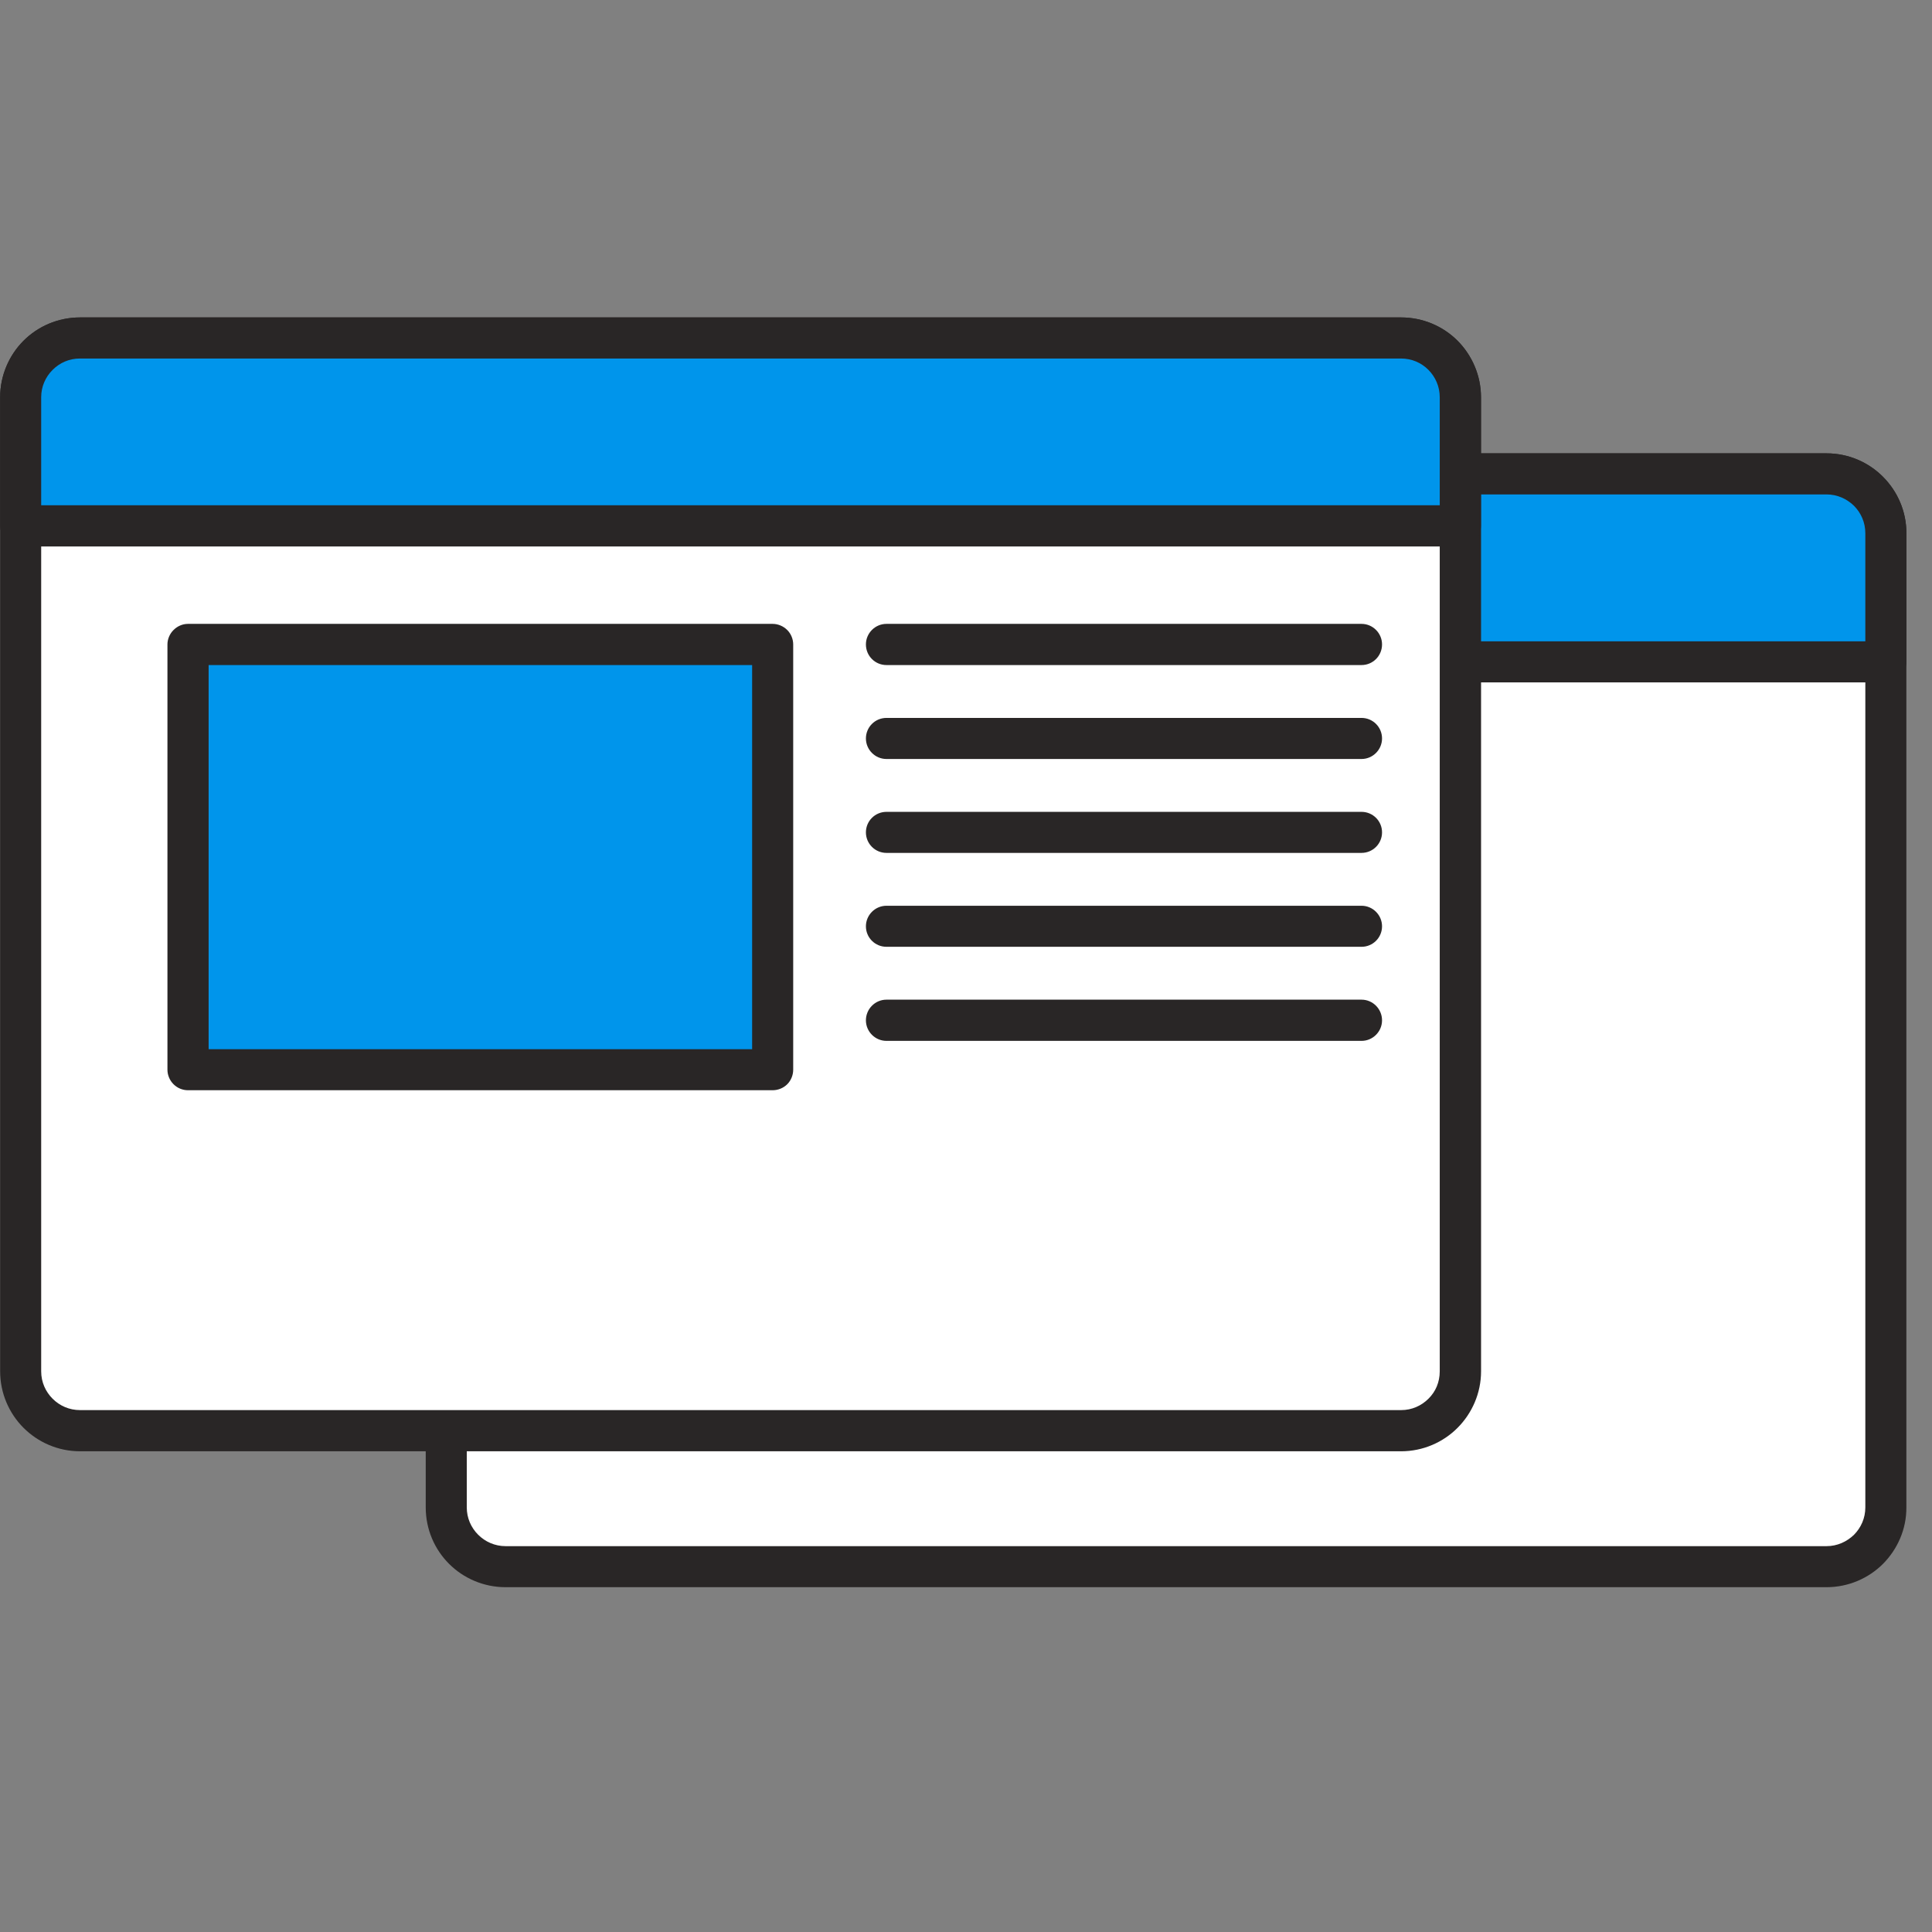 <svg xmlns="http://www.w3.org/2000/svg" xmlns:xlink="http://www.w3.org/1999/xlink" width="56.25" viewBox="0 0 56.25 56.25" height="56.25" preserveAspectRatio="xMidYMid meet"><rect x="0" y="0" width="56.25" height="56.25" fill="#808080" stroke="none"/><defs><clipPath id="clip-0"><path d="M 12 13 L 55.512 13 L 55.512 46.242 L 12 46.242 Z M 12 13 " clip-rule="nonzero"></path></clipPath><clipPath id="clip-1"><path d="M 12 13 L 55.512 13 L 55.512 20 L 12 20 Z M 12 13 " clip-rule="nonzero"></path></clipPath><clipPath id="clip-2"><path d="M 0 9.234 L 43 9.234 L 43 42 L 0 42 Z M 0 9.234 " clip-rule="nonzero"></path></clipPath><clipPath id="clip-3"><path d="M 0 9.234 L 44 9.234 L 44 43 L 0 43 Z M 0 9.234 " clip-rule="nonzero"></path></clipPath><clipPath id="clip-4"><path d="M 0 9.234 L 43 9.234 L 43 16 L 0 16 Z M 0 9.234 " clip-rule="nonzero"></path></clipPath><clipPath id="clip-5"><path d="M 0 9.234 L 44 9.234 L 44 16 L 0 16 Z M 0 9.234 " clip-rule="nonzero"></path></clipPath></defs><path fill="rgb(100%, 100%, 100%)" d="M 54.906 43.887 C 54.906 44.84 54.133 45.613 53.18 45.613 L 14.719 45.613 C 13.766 45.613 12.992 44.84 12.992 43.887 L 12.992 15.527 C 12.992 14.57 13.766 13.797 14.719 13.797 L 53.18 13.797 C 54.133 13.797 54.906 14.57 54.906 15.527 L 54.906 43.887 " fill-opacity="1" fill-rule="nonzero"></path><g clip-path="url(#clip-0)"><path fill="rgb(16.08%, 14.899%, 14.899%)" d="M 54.906 43.887 L 54.309 43.887 C 54.309 44.199 54.184 44.477 53.98 44.684 C 53.77 44.887 53.492 45.016 53.18 45.016 L 14.719 45.016 C 14.406 45.016 14.125 44.887 13.922 44.684 C 13.715 44.477 13.59 44.199 13.59 43.887 L 13.59 15.527 C 13.59 15.211 13.715 14.934 13.922 14.727 C 14.125 14.523 14.406 14.395 14.719 14.395 L 53.18 14.395 C 53.492 14.395 53.77 14.523 53.98 14.727 C 54.184 14.934 54.309 15.211 54.309 15.527 L 54.309 43.887 L 55.504 43.887 L 55.504 15.527 C 55.508 14.887 55.242 14.301 54.824 13.883 C 54.406 13.461 53.82 13.199 53.18 13.199 L 14.719 13.199 C 14.078 13.199 13.492 13.461 13.074 13.883 C 12.652 14.301 12.395 14.887 12.395 15.527 L 12.395 43.887 C 12.395 44.527 12.652 45.109 13.074 45.531 C 13.492 45.949 14.078 46.211 14.719 46.211 L 53.18 46.211 C 53.82 46.211 54.406 45.949 54.824 45.531 C 55.242 45.109 55.508 44.527 55.504 43.887 L 54.906 43.887 " fill-opacity="1" fill-rule="nonzero"></path></g><path fill="rgb(0%, 58.429%, 92.159%)" d="M 53.18 13.797 L 14.719 13.797 C 13.766 13.797 12.992 14.57 12.992 15.527 L 12.992 19.27 L 54.906 19.27 L 54.906 15.527 C 54.906 14.57 54.133 13.797 53.18 13.797 " fill-opacity="1" fill-rule="nonzero"></path><g clip-path="url(#clip-1)"><path fill="rgb(16.08%, 14.899%, 14.899%)" d="M 53.18 13.797 L 53.18 13.199 L 14.719 13.199 C 14.078 13.199 13.492 13.461 13.074 13.883 C 12.652 14.301 12.395 14.887 12.395 15.527 L 12.395 19.27 C 12.395 19.426 12.453 19.578 12.566 19.691 C 12.676 19.801 12.832 19.867 12.992 19.867 L 54.906 19.867 C 55.062 19.867 55.219 19.801 55.332 19.691 C 55.441 19.578 55.504 19.426 55.504 19.27 L 55.504 15.527 C 55.508 14.887 55.242 14.301 54.824 13.883 C 54.406 13.461 53.82 13.199 53.18 13.199 L 53.18 14.395 C 53.492 14.395 53.77 14.523 53.98 14.727 C 54.184 14.934 54.309 15.211 54.309 15.527 L 54.309 18.672 L 13.59 18.672 L 13.59 15.527 C 13.59 15.211 13.715 14.934 13.922 14.727 C 14.125 14.523 14.406 14.395 14.719 14.395 L 53.18 14.395 L 53.18 13.797 " fill-opacity="1" fill-rule="nonzero"></path></g><path fill="rgb(0%, 58.429%, 92.159%)" d="M 34.887 35.105 L 17.863 35.105 L 17.863 22.723 L 34.887 22.723 L 34.887 35.105 " fill-opacity="1" fill-rule="nonzero"></path><path fill="rgb(16.08%, 14.899%, 14.899%)" d="M 34.887 35.105 L 34.887 34.508 L 18.461 34.508 L 18.461 23.32 L 34.289 23.32 L 34.289 35.105 L 34.887 35.105 L 34.887 34.508 L 34.887 35.105 L 35.484 35.105 L 35.484 22.723 C 35.484 22.566 35.422 22.41 35.309 22.301 C 35.199 22.188 35.043 22.125 34.887 22.125 L 17.863 22.125 C 17.703 22.125 17.551 22.188 17.438 22.301 C 17.328 22.41 17.262 22.566 17.262 22.723 L 17.262 35.105 C 17.262 35.262 17.328 35.414 17.438 35.527 C 17.551 35.637 17.703 35.703 17.863 35.703 L 34.887 35.703 C 35.043 35.703 35.199 35.637 35.309 35.527 C 35.422 35.414 35.484 35.262 35.484 35.105 L 34.887 35.105 " fill-opacity="1" fill-rule="nonzero"></path><g clip-path="url(#clip-2)"><path fill="rgb(100%, 100%, 100%)" d="M 42.52 39.926 C 42.52 40.883 41.746 41.656 40.793 41.656 L 2.332 41.656 C 1.379 41.656 0.602 40.883 0.602 39.926 L 0.602 11.566 C 0.602 10.613 1.379 9.84 2.332 9.84 L 40.793 9.84 C 41.746 9.84 42.52 10.613 42.52 11.566 L 42.52 39.926 " fill-opacity="1" fill-rule="nonzero"></path></g><g clip-path="url(#clip-3)"><path fill="rgb(16.08%, 14.899%, 14.899%)" d="M 42.52 39.926 L 41.918 39.926 C 41.918 40.242 41.797 40.52 41.59 40.723 C 41.383 40.93 41.105 41.055 40.793 41.055 L 2.332 41.055 C 2.016 41.055 1.738 40.93 1.531 40.723 C 1.328 40.52 1.199 40.242 1.199 39.926 L 1.199 11.566 C 1.199 11.254 1.328 10.977 1.531 10.77 C 1.738 10.562 2.016 10.438 2.332 10.438 L 40.793 10.438 C 41.105 10.438 41.383 10.562 41.59 10.77 C 41.797 10.977 41.918 11.254 41.918 11.566 L 41.918 39.926 L 43.121 39.926 L 43.121 11.566 C 43.121 10.93 42.855 10.34 42.438 9.922 C 42.02 9.5 41.43 9.242 40.793 9.242 L 2.332 9.242 C 1.691 9.242 1.105 9.5 0.684 9.922 C 0.266 10.34 0.004 10.93 0.004 11.566 L 0.004 39.926 C 0.004 40.566 0.266 41.152 0.684 41.57 C 1.105 41.992 1.691 42.254 2.332 42.254 L 40.793 42.254 C 41.43 42.254 42.02 41.992 42.438 41.57 C 42.855 41.152 43.121 40.566 43.121 39.926 L 42.52 39.926 " fill-opacity="1" fill-rule="nonzero"></path></g><g clip-path="url(#clip-4)"><path fill="rgb(0%, 58.429%, 92.159%)" d="M 40.793 9.84 L 2.332 9.84 C 1.379 9.84 0.602 10.613 0.602 11.566 L 0.602 15.309 L 42.52 15.309 L 42.52 11.566 C 42.52 10.613 41.742 9.84 40.789 9.84 " fill-opacity="1" fill-rule="nonzero"></path></g><g clip-path="url(#clip-5)"><path fill="rgb(16.08%, 14.899%, 14.899%)" d="M 40.793 9.84 L 40.793 9.242 L 2.332 9.242 C 1.691 9.242 1.105 9.5 0.684 9.922 C 0.266 10.34 0.004 10.93 0.004 11.566 L 0.004 15.309 C 0.004 15.469 0.066 15.621 0.18 15.734 C 0.289 15.844 0.445 15.91 0.602 15.91 L 42.52 15.91 C 42.676 15.91 42.832 15.844 42.941 15.734 C 43.055 15.621 43.117 15.469 43.117 15.309 L 43.117 11.566 C 43.117 10.93 42.855 10.34 42.438 9.922 C 42.016 9.5 41.43 9.242 40.789 9.242 L 40.789 10.438 C 41.105 10.438 41.383 10.562 41.59 10.77 C 41.793 10.977 41.918 11.254 41.918 11.566 L 41.918 14.711 L 1.199 14.711 L 1.199 11.566 C 1.199 11.254 1.324 10.977 1.531 10.77 C 1.738 10.562 2.016 10.438 2.328 10.438 L 40.789 10.438 L 40.789 9.84 " fill-opacity="1" fill-rule="nonzero"></path></g><path fill="rgb(0%, 58.429%, 92.159%)" d="M 22.496 31.145 L 5.473 31.145 L 5.473 18.762 L 22.496 18.762 L 22.496 31.145 " fill-opacity="1" fill-rule="nonzero"></path><path fill="rgb(16.08%, 14.899%, 14.899%)" d="M 22.496 31.145 L 22.496 30.547 L 6.074 30.547 L 6.074 19.363 L 21.898 19.363 L 21.898 31.145 L 22.496 31.145 L 22.496 30.547 L 22.496 31.145 L 23.094 31.145 L 23.094 18.762 C 23.094 18.609 23.031 18.453 22.922 18.344 C 22.809 18.23 22.652 18.164 22.496 18.164 L 5.473 18.164 C 5.316 18.164 5.164 18.23 5.051 18.344 C 4.941 18.453 4.875 18.609 4.875 18.762 L 4.875 31.145 C 4.875 31.301 4.941 31.457 5.051 31.566 C 5.164 31.68 5.316 31.742 5.473 31.742 L 22.496 31.742 C 22.652 31.742 22.809 31.68 22.922 31.566 C 23.031 31.457 23.094 31.301 23.094 31.145 L 22.496 31.145 " fill-opacity="1" fill-rule="nonzero"></path><path fill="rgb(16.08%, 14.899%, 14.899%)" d="M 25.809 19.363 L 39.641 19.363 C 39.969 19.363 40.238 19.098 40.238 18.762 C 40.238 18.434 39.969 18.164 39.641 18.164 L 25.809 18.164 C 25.48 18.164 25.211 18.434 25.211 18.762 C 25.211 19.098 25.48 19.363 25.809 19.363 " fill-opacity="1" fill-rule="nonzero"></path><path fill="rgb(16.08%, 14.899%, 14.899%)" d="M 25.809 22.098 L 39.641 22.098 C 39.969 22.098 40.238 21.828 40.238 21.5 C 40.238 21.168 39.969 20.902 39.641 20.902 L 25.809 20.902 C 25.48 20.902 25.211 21.168 25.211 21.5 C 25.211 21.828 25.48 22.098 25.809 22.098 " fill-opacity="1" fill-rule="nonzero"></path><path fill="rgb(16.08%, 14.899%, 14.899%)" d="M 25.809 24.832 L 39.641 24.832 C 39.969 24.832 40.238 24.566 40.238 24.234 C 40.238 23.902 39.969 23.637 39.641 23.637 L 25.809 23.637 C 25.48 23.637 25.211 23.902 25.211 24.234 C 25.211 24.566 25.48 24.832 25.809 24.832 " fill-opacity="1" fill-rule="nonzero"></path><path fill="rgb(16.08%, 14.899%, 14.899%)" d="M 25.809 27.566 L 39.641 27.566 C 39.969 27.566 40.238 27.301 40.238 26.969 C 40.238 26.641 39.969 26.371 39.641 26.371 L 25.809 26.371 C 25.48 26.371 25.211 26.641 25.211 26.969 C 25.211 27.301 25.48 27.566 25.809 27.566 " fill-opacity="1" fill-rule="nonzero"></path><path fill="rgb(16.08%, 14.899%, 14.899%)" d="M 25.809 30.305 L 39.641 30.305 C 39.969 30.305 40.238 30.035 40.238 29.707 C 40.238 29.375 39.969 29.105 39.641 29.105 L 25.809 29.105 C 25.48 29.105 25.211 29.375 25.211 29.707 C 25.211 30.035 25.48 30.305 25.809 30.305 " fill-opacity="1" fill-rule="nonzero"></path></svg>
